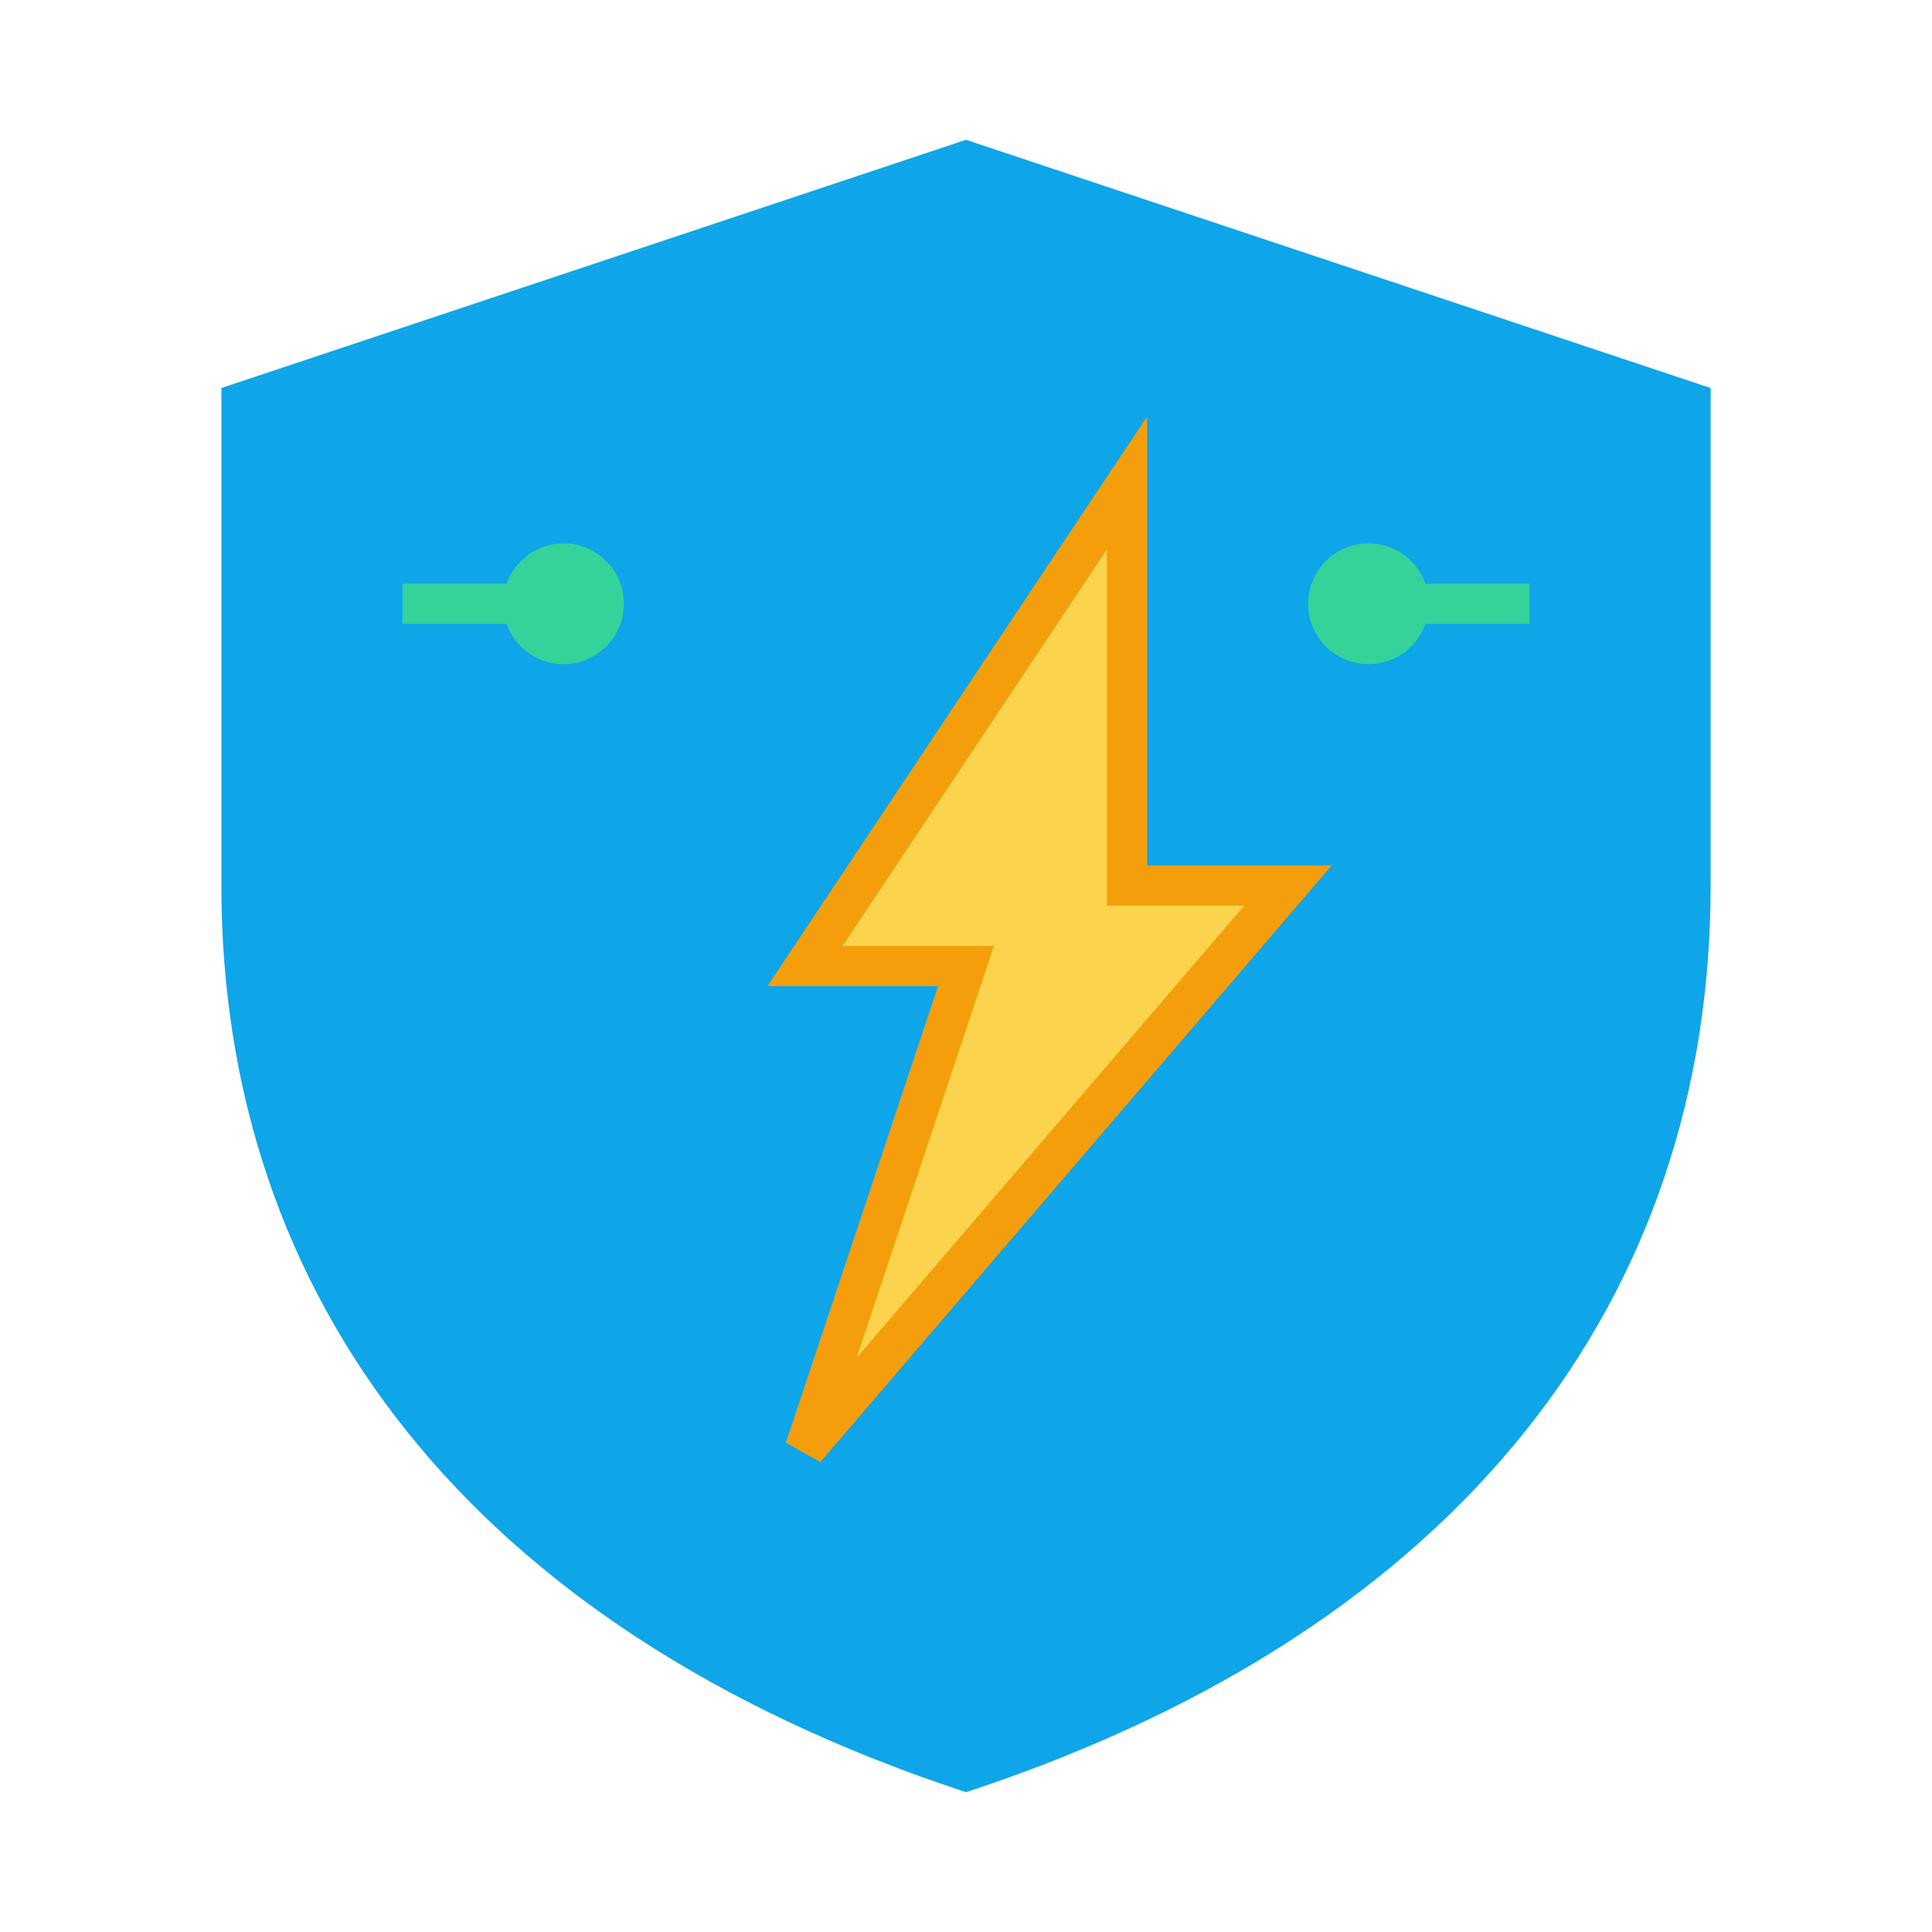  
                  <svg width="48" height="48" viewBox="0 0 48 48" fill="none" xmlns="http://www.w3.org/2000/svg">
                    {/* Shield with circuits */}
                    <path d="M24 4L6 10V22C6 32 12 40 24 44C36 40 42 32 42 22V10L24 4Z" fill="#0EA5E9" stroke="#0EA5E9" strokeWidth="1"/>
                    {/* Circuit lines */}
                    <line x1="10" y1="15" x2="14" y2="15" stroke="#34D399" strokeWidth="1.5"/>
                    <circle cx="14" cy="15" r="1.5" fill="#34D399"/>
                    <line x1="34" y1="15" x2="38" y2="15" stroke="#34D399" strokeWidth="1.5"/>
                    <circle cx="34" cy="15" r="1.5" fill="#34D399"/>
                    <line x1="10" y1="25" x2="14" y2="25" stroke="#0EA5E9" strokeWidth="1.5"/>
                    <circle cx="14" cy="25" r="1.5" fill="#0EA5E9"/>
                    <line x1="34" y1="25" x2="38" y2="25" stroke="#0EA5E9" strokeWidth="1.5"/>
                    <circle cx="34" cy="25" r="1.5" fill="#0EA5E9"/>
                    {/* Lightning bolt */}
                    <path d="M28 12L20 24H24L20 36L32 22H28L28 12Z" fill="#FCD34D" stroke="#F59E0B" strokeWidth="1.5" strokeLinejoin="round"/>
                  </svg>
                